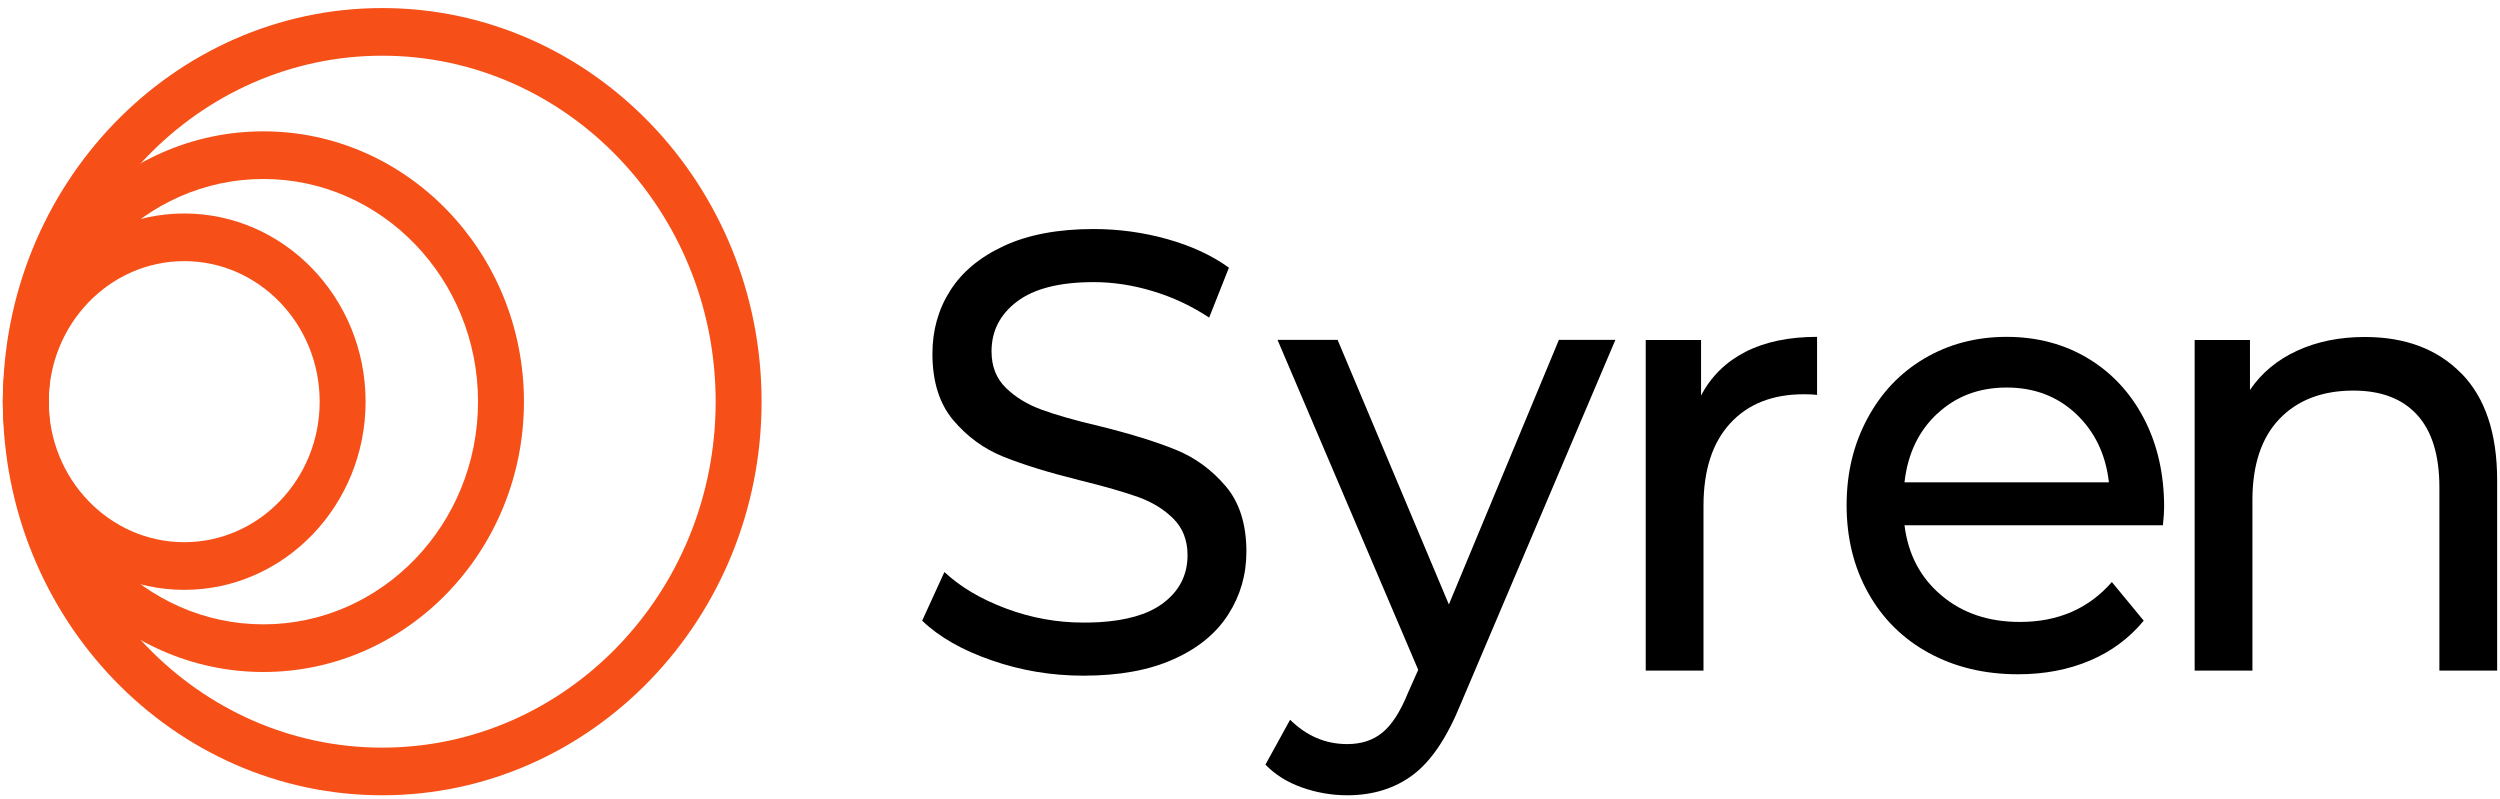<svg width="291" height="93" viewBox="0 0 291 93" fill="none" xmlns="http://www.w3.org/2000/svg">
<path d="M44.49 92.57C20.145 92.57 0.333 72.014 0.333 46.754C0.333 21.494 20.145 0.938 44.49 0.938C68.836 0.938 88.648 21.494 88.648 46.754C88.648 72.014 68.836 92.57 44.49 92.57ZM44.49 6.484C23.095 6.484 5.678 24.555 5.678 46.754C5.678 68.953 23.081 87.024 44.49 87.024C65.9 87.024 83.303 68.967 83.303 46.754C83.303 24.541 65.886 6.484 44.49 6.484Z" fill="#F64F18"/>
<path d="M30.66 78.221C13.947 78.221 0.333 64.109 0.333 46.754C0.333 29.399 13.947 15.288 30.66 15.288C47.373 15.288 60.987 29.399 60.987 46.754C60.987 64.109 47.386 78.221 30.66 78.221ZM30.66 20.834C16.883 20.834 5.678 32.46 5.678 46.754C5.678 61.048 16.883 72.674 30.66 72.674C44.436 72.674 55.642 61.048 55.642 46.754C55.642 32.46 44.436 20.834 30.66 20.834Z" fill="#F64F18"/>
<path d="M21.444 68.659C9.806 68.659 0.333 58.83 0.333 46.754C0.333 34.679 9.806 24.85 21.444 24.85C33.082 24.85 42.555 34.679 42.555 46.754C42.555 58.83 33.082 68.659 21.444 68.659ZM21.444 30.396C12.756 30.396 5.678 37.726 5.678 46.754C5.678 55.783 12.756 63.112 21.444 63.112C30.132 63.112 37.21 55.783 37.21 46.754C37.21 37.726 30.145 30.396 21.444 30.396Z" fill="#F64F18"/>
<path d="M127.924 72.424C131.094 72.232 133.524 71.539 135.216 70.33C137.22 68.899 138.229 66.997 138.229 64.622C138.229 62.882 137.675 61.466 136.58 60.374C135.486 59.283 134.135 58.457 132.515 57.867C130.909 57.292 128.634 56.628 125.692 55.906C122.01 54.991 119.025 54.062 116.765 53.148C114.505 52.233 112.572 50.817 110.951 48.9C109.345 46.983 108.535 44.416 108.535 41.172C108.535 38.458 109.217 36.01 110.596 33.842C111.975 31.659 114.064 29.919 116.865 28.621C119.665 27.323 123.133 26.659 127.298 26.659C130.184 26.659 133.041 27.043 135.841 27.824C138.642 28.606 141.044 29.712 143.048 31.157L140.745 36.968C138.698 35.612 136.495 34.579 134.164 33.886C131.833 33.178 129.544 32.839 127.312 32.839C123.347 32.839 120.376 33.591 118.386 35.095C116.396 36.6 115.415 38.532 115.415 40.906C115.415 42.647 115.969 44.062 117.092 45.154C118.215 46.245 119.594 47.086 121.257 47.691C122.906 48.295 125.166 48.944 128.009 49.608C131.691 50.522 134.661 51.452 136.893 52.366C139.139 53.28 141.058 54.696 142.664 56.584C144.271 58.472 145.081 61.009 145.081 64.209C145.081 66.879 144.384 69.312 142.977 71.51C141.584 73.707 139.452 75.462 136.609 76.731C133.766 78.014 130.269 78.648 126.104 78.648C122.423 78.648 118.855 78.058 115.429 76.863C112.003 75.683 109.302 74.135 107.341 72.247L109.928 66.584C111.79 68.324 114.178 69.74 117.106 70.831C120.02 71.923 123.02 72.468 126.104 72.468C126.73 72.468 127.327 72.454 127.909 72.424" fill="black"/>
<path d="M188.023 39.579L170.041 81.907C168.449 85.83 166.601 88.588 164.483 90.181C162.365 91.774 159.806 92.57 156.821 92.57C155.002 92.57 153.239 92.261 151.533 91.656C149.828 91.051 148.42 90.166 147.297 89.001L150.169 83.78C152.088 85.668 154.291 86.612 156.821 86.612C158.456 86.612 159.821 86.17 160.915 85.27C162.01 84.37 163.005 82.836 163.886 80.654L165.08 77.969L148.705 39.564H155.698L168.648 70.359L181.455 39.564H188.037L188.023 39.579Z" fill="black"/>
<path d="M203.177 40.95C205.465 39.785 208.237 39.21 211.507 39.21V45.965C211.137 45.921 210.625 45.891 209.971 45.891C206.333 45.891 203.475 47.012 201.4 49.269C199.325 51.525 198.287 54.725 198.287 58.885V78.058H191.563V39.579H198.003V46.039C199.168 43.812 200.903 42.115 203.177 40.95Z" fill="black"/>
<path d="M251.776 61.141H221.684C222.11 64.533 223.532 67.247 225.991 69.312C228.436 71.377 231.478 72.394 235.117 72.394C239.552 72.394 243.12 70.846 245.82 67.749L249.53 72.247C247.853 74.282 245.763 75.831 243.262 76.893C240.76 77.954 237.974 78.485 234.903 78.485C230.98 78.485 227.512 77.645 224.47 75.978C221.442 74.312 219.097 71.967 217.434 68.973C215.77 65.979 214.946 62.587 214.946 58.811C214.946 55.035 215.756 51.717 217.363 48.723C218.969 45.714 221.186 43.384 224.015 41.717C226.844 40.051 230.028 39.21 233.567 39.21C237.107 39.21 240.277 40.051 243.048 41.717C245.82 43.384 247.995 45.729 249.559 48.723C251.122 51.731 251.904 55.168 251.904 59.032C251.904 59.563 251.862 60.271 251.762 61.141H251.776ZM225.493 48.148C223.318 50.183 222.053 52.838 221.684 56.141H245.479C245.11 52.897 243.83 50.242 241.67 48.192C239.495 46.142 236.808 45.109 233.581 45.109C230.355 45.109 227.668 46.127 225.493 48.162V48.148Z" fill="black"/>
<path d="M286.503 43.458C289.275 46.29 290.668 50.434 290.668 55.906V78.058H283.944V56.717C283.944 52.985 283.077 50.183 281.357 48.295C279.637 46.407 277.164 45.464 273.937 45.464C270.298 45.464 267.427 46.57 265.323 48.767C263.219 50.965 262.181 54.136 262.181 58.236V78.058H255.458V39.579H261.897V45.39C263.248 43.399 265.081 41.88 267.398 40.818C269.701 39.756 272.331 39.225 275.273 39.225C279.992 39.225 283.731 40.641 286.503 43.473V43.458Z" fill="black"/>
</svg>
